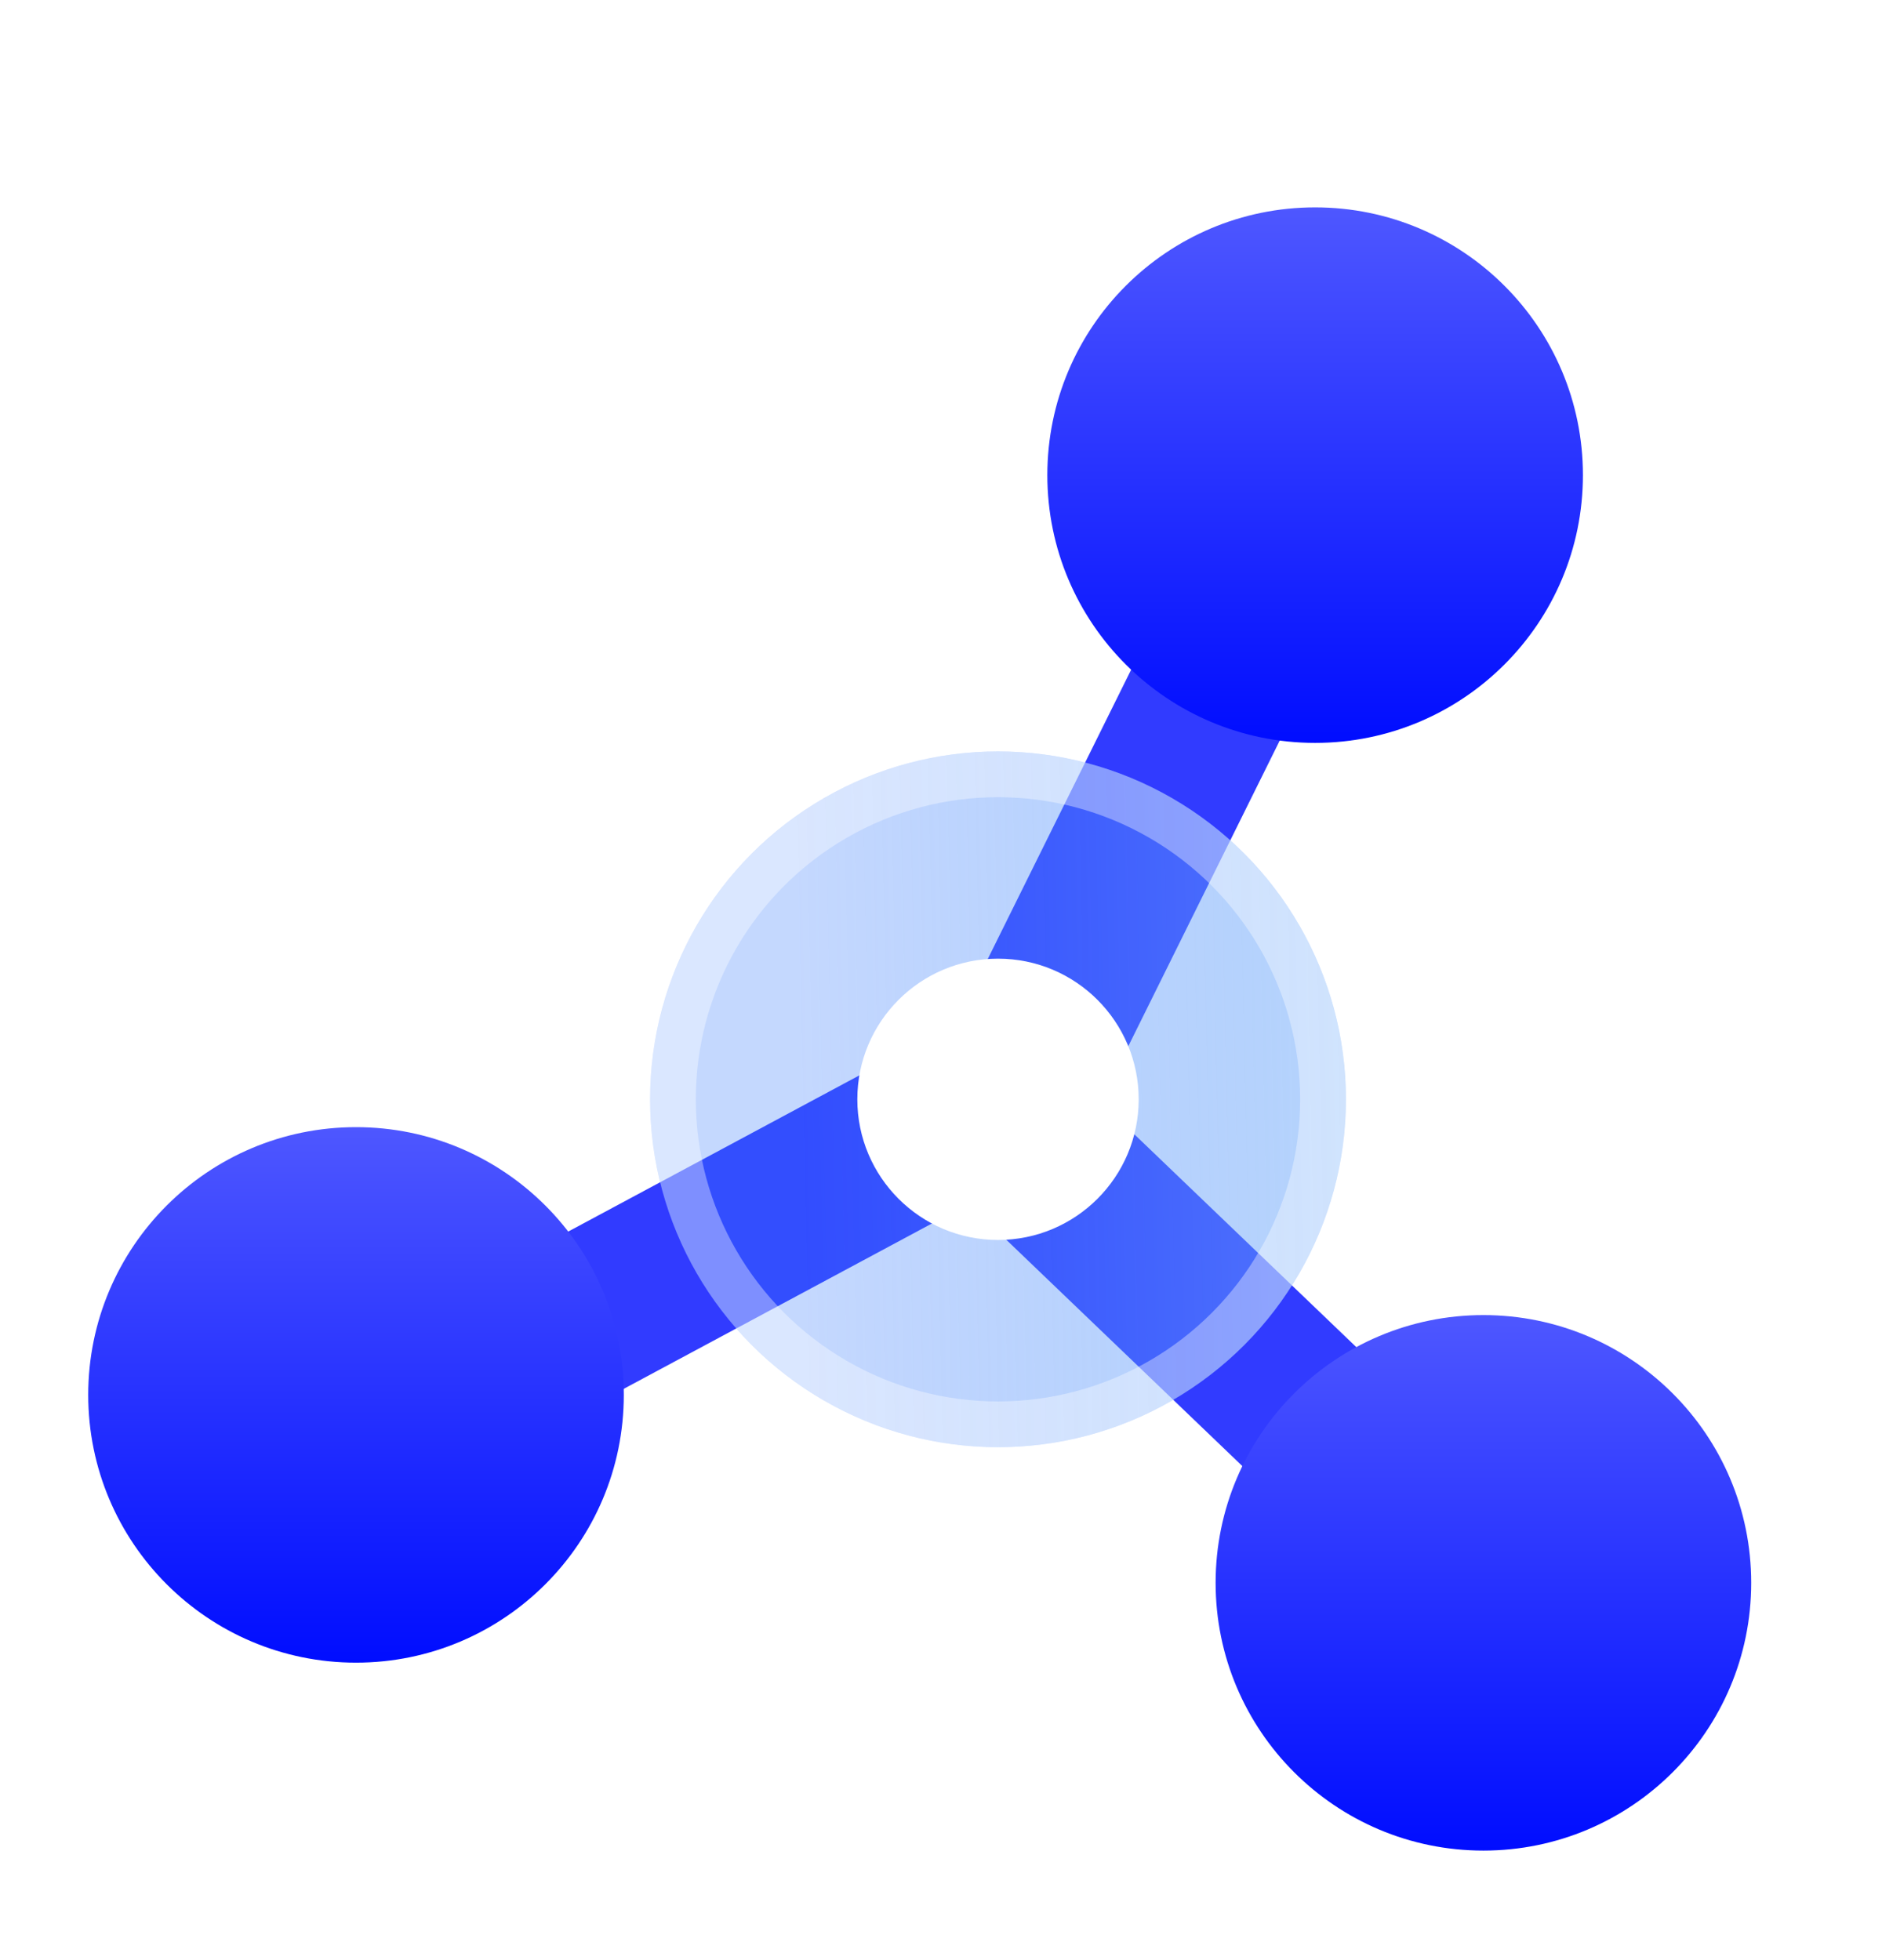 <svg width="24" height="25" viewBox="0 0 24 25" fill="none" xmlns="http://www.w3.org/2000/svg">
<g id="Frame">
<g id="Group 45023">
<path id="Vector" d="M16.137 18.981L11.875 14.894L13.361 13.408L17.623 17.495L16.137 18.981ZM16.795 8.486L13.808 14.515L11.875 13.687L14.862 7.659L16.795 8.486ZM13.209 14.894L7.225 18.105L6.204 16.267L12.188 13.056L13.209 14.894Z" fill="#313BFF"/>
<g id="Ellipse 499" filter="url(#filter0_b_2665_5234)">
<circle cx="12.727" cy="14.021" r="4.437" fill="url(#paint0_linear_2665_5234)" fill-opacity="0.6"/>
<circle cx="12.727" cy="14.021" r="4.145" stroke="white" stroke-opacity="0.37" stroke-width="0.583"/>
</g>
<g id="Ellipse 503" filter="url(#filter1_b_2665_5234)">
<circle cx="12.727" cy="14.021" r="1.794" fill="white"/>
</g>
<circle id="Ellipse 500" cx="16.771" cy="6.06" r="3.415" fill="url(#paint1_linear_2665_5234)"/>
<circle id="Ellipse 501" cx="18.917" cy="20.188" r="3.415" fill="url(#paint2_linear_2665_5234)"/>
<circle id="Ellipse 502" cx="4.54" cy="17.791" r="3.415" fill="url(#paint3_linear_2665_5234)"/>
</g>
</g>
<defs>
<filter id="filter0_b_2665_5234" x="6.345" y="7.64" width="12.763" height="12.763" filterUnits="userSpaceOnUse" color-interpolation-filters="sRGB">
<feFlood flood-opacity="0" result="BackgroundImageFix"/>
<feGaussianBlur in="BackgroundImageFix" stdDeviation="0.972"/>
<feComposite in2="SourceAlpha" operator="in" result="effect1_backgroundBlur_2665_5234"/>
<feBlend mode="normal" in="SourceGraphic" in2="effect1_backgroundBlur_2665_5234" result="shape"/>
</filter>
<filter id="filter1_b_2665_5234" x="8.988" y="10.283" width="7.477" height="7.477" filterUnits="userSpaceOnUse" color-interpolation-filters="sRGB">
<feFlood flood-opacity="0" result="BackgroundImageFix"/>
<feGaussianBlur in="BackgroundImageFix" stdDeviation="0.972"/>
<feComposite in2="SourceAlpha" operator="in" result="effect1_backgroundBlur_2665_5234"/>
<feBlend mode="normal" in="SourceGraphic" in2="effect1_backgroundBlur_2665_5234" result="shape"/>
</filter>
<linearGradient id="paint0_linear_2665_5234" x1="9.263" y1="14.936" x2="17.164" y2="14.765" gradientUnits="userSpaceOnUse">
<stop offset="0.119" stop-color="#377AFC" stop-opacity="0.49"/>
<stop offset="1" stop-color="#6FAAFA" stop-opacity="0.87"/>
</linearGradient>
<linearGradient id="paint1_linear_2665_5234" x1="16.771" y1="2.645" x2="16.771" y2="9.475" gradientUnits="userSpaceOnUse">
<stop stop-color="#4E57FF"/>
<stop offset="1" stop-color="#000DFF"/>
</linearGradient>
<linearGradient id="paint2_linear_2665_5234" x1="18.917" y1="16.773" x2="18.917" y2="23.603" gradientUnits="userSpaceOnUse">
<stop stop-color="#4E57FF"/>
<stop offset="1" stop-color="#000DFF"/>
</linearGradient>
<linearGradient id="paint3_linear_2665_5234" x1="4.54" y1="14.376" x2="4.54" y2="21.206" gradientUnits="userSpaceOnUse">
<stop stop-color="#4E57FF"/>
<stop offset="1" stop-color="#000DFF"/>
</linearGradient>
</defs>
</svg>
